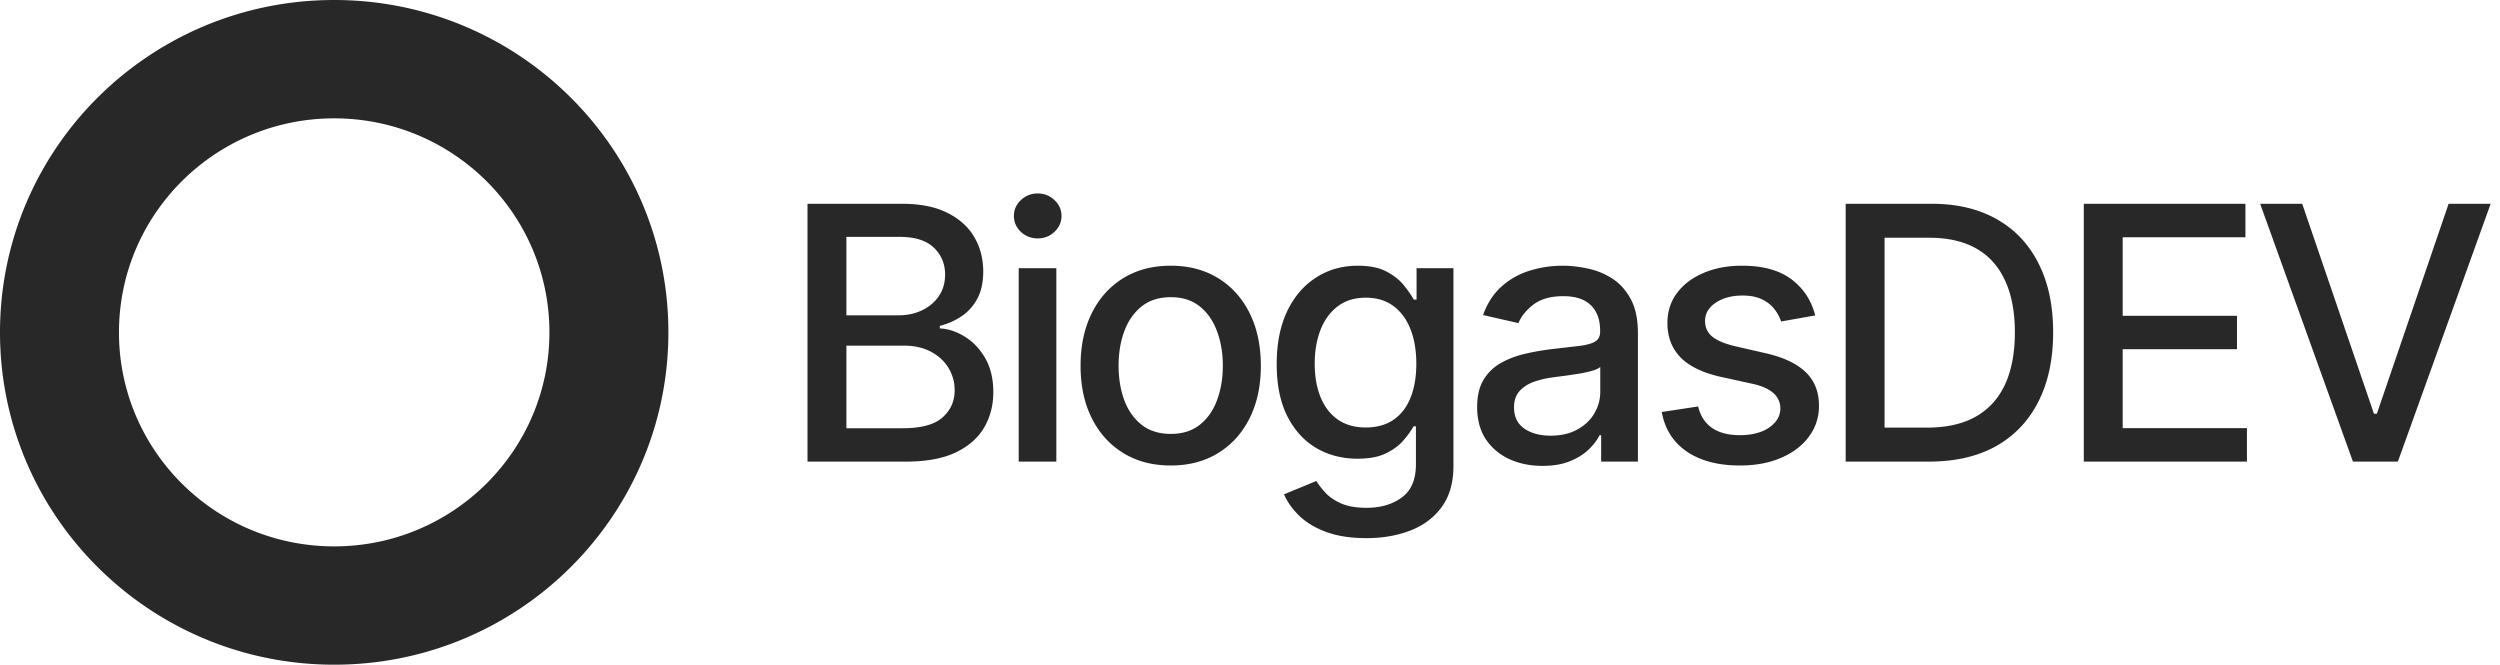 <svg xmlns="http://www.w3.org/2000/svg" width="677" height="180" fill="none"><path fill="#282828" d="M90.5 180C40.521 180 0 139.703 0 90S40.521 0 90.5 0 181 40.286 181 90c0 49.703-40.521 90-90.5 90zm0-32.04c32.184 0 58.282-25.954 58.282-57.96S122.684 32.051 90.5 32.051c-32.195 0-58.282 25.954-58.282 57.96 0 32.007 26.087 57.949 58.282 57.949zM218.67 125V55.182h25.569c4.954 0 9.056.818 12.306 2.454 3.25 1.614 5.682 3.807 7.296 6.58 1.614 2.75 2.42 5.852 2.42 9.307 0 2.909-.534 5.363-1.602 7.363-1.068 1.978-2.5 3.569-4.295 4.773a18.935 18.935 0 0 1-5.864 2.591v.682c2.318.114 4.58.864 6.784 2.25 2.227 1.364 4.068 3.307 5.523 5.83 1.454 2.522 2.182 5.59 2.182 9.204 0 3.568-.841 6.773-2.523 9.614-1.659 2.818-4.227 5.056-7.705 6.715-3.477 1.637-7.92 2.455-13.329 2.455H218.67zm10.535-9.034h15.204c5.046 0 8.659-.977 10.841-2.932 2.182-1.954 3.273-4.398 3.273-7.329 0-2.205-.557-4.228-1.671-6.069-1.113-1.84-2.704-3.306-4.772-4.397-2.046-1.091-4.478-1.637-7.296-1.637h-15.579v22.364zm0-30.58h14.113c2.364 0 4.489-.454 6.375-1.363 1.909-.91 3.421-2.182 4.534-3.819 1.137-1.658 1.705-3.613 1.705-5.863 0-2.886-1.012-5.307-3.034-7.261-2.023-1.955-5.125-2.932-9.307-2.932h-14.386v21.238zM275.865 125V72.636h10.193V125h-10.193zm5.148-60.443c-1.773 0-3.296-.591-4.569-1.773-1.25-1.204-1.875-2.636-1.875-4.295 0-1.682.625-3.114 1.875-4.296 1.273-1.204 2.796-1.807 4.569-1.807 1.772 0 3.284.603 4.534 1.807 1.272 1.182 1.909 2.614 1.909 4.296 0 1.659-.637 3.09-1.909 4.295-1.25 1.182-2.762 1.773-4.534 1.773zm36.015 61.5c-4.909 0-9.193-1.125-12.852-3.375-3.66-2.25-6.5-5.398-8.523-9.443-2.023-4.046-3.034-8.773-3.034-14.182 0-5.432 1.011-10.182 3.034-14.25 2.023-4.068 4.863-7.228 8.523-9.478 3.659-2.25 7.943-3.374 12.852-3.374 4.909 0 9.193 1.124 12.852 3.374 3.659 2.25 6.5 5.41 8.523 9.478 2.023 4.068 3.034 8.818 3.034 14.25 0 5.409-1.011 10.136-3.034 14.182-2.023 4.045-4.864 7.193-8.523 9.443s-7.943 3.375-12.852 3.375zm.034-8.557c3.182 0 5.818-.841 7.909-2.523 2.091-1.682 3.636-3.92 4.636-6.716 1.023-2.795 1.534-5.875 1.534-9.238 0-3.341-.511-6.41-1.534-9.205-1-2.818-2.545-5.08-4.636-6.784-2.091-1.705-4.727-2.557-7.909-2.557-3.205 0-5.864.852-7.977 2.557-2.091 1.705-3.648 3.966-4.671 6.784-1 2.796-1.5 5.864-1.5 9.205 0 3.363.5 6.443 1.5 9.238 1.023 2.796 2.58 5.034 4.671 6.716 2.113 1.682 4.772 2.523 7.977 2.523zm52.907 28.227c-4.159 0-7.738-.545-10.738-1.636-2.978-1.091-5.409-2.534-7.296-4.33-1.886-1.795-3.295-3.761-4.227-5.897l8.761-3.614c.614 1 1.432 2.057 2.455 3.17 1.045 1.137 2.454 2.103 4.227 2.898 1.796.796 4.102 1.193 6.921 1.193 3.863 0 7.056-.943 9.579-2.829 2.523-1.864 3.784-4.841 3.784-8.932v-10.295h-.647c-.614 1.113-1.5 2.352-2.66 3.715-1.136 1.364-2.704 2.546-4.704 3.546-2 1-4.602 1.5-7.807 1.5-4.136 0-7.864-.966-11.182-2.898-3.295-1.954-5.909-4.829-7.841-8.625-1.909-3.818-2.863-8.511-2.863-14.08 0-5.567.943-10.34 2.829-14.317 1.909-3.978 4.523-7.023 7.841-9.137 3.318-2.136 7.08-3.205 11.284-3.205 3.25 0 5.875.546 7.875 1.637 2 1.068 3.557 2.318 4.671 3.75 1.136 1.432 2.011 2.693 2.625 3.784h.75v-8.489h9.988v53.523c0 4.5-1.045 8.193-3.136 11.08-2.091 2.886-4.92 5.022-8.489 6.409-3.545 1.386-7.545 2.079-12 2.079zm-.102-29.966c2.932 0 5.409-.681 7.432-2.045 2.045-1.386 3.591-3.364 4.636-5.932 1.068-2.591 1.603-5.693 1.603-9.307 0-3.523-.523-6.625-1.569-9.306-1.045-2.682-2.579-4.773-4.602-6.273-2.023-1.523-4.523-2.284-7.5-2.284-3.068 0-5.625.795-7.67 2.386-2.046 1.568-3.591 3.704-4.637 6.41-1.022 2.704-1.534 5.726-1.534 9.067 0 3.432.523 6.443 1.568 9.034 1.046 2.591 2.591 4.614 4.637 6.069 2.068 1.454 4.613 2.181 7.636 2.181zm47.836 10.398c-3.318 0-6.318-.614-9-1.841-2.681-1.25-4.806-3.057-6.375-5.42-1.545-2.364-2.318-5.262-2.318-8.693 0-2.955.568-5.387 1.705-7.296a12.574 12.574 0 0 1 4.602-4.534c1.932-1.114 4.091-1.954 6.477-2.523a64.38 64.38 0 0 1 7.296-1.295l7.636-.886c1.955-.25 3.375-.648 4.262-1.194.886-.545 1.329-1.431 1.329-2.659v-.239c0-2.977-.841-5.283-2.523-6.92-1.659-1.636-4.136-2.455-7.431-2.455-3.432 0-6.137.762-8.114 2.285-1.955 1.5-3.307 3.17-4.057 5.011l-9.579-2.182c1.136-3.182 2.795-5.75 4.977-7.704a20.18 20.18 0 0 1 7.602-4.296c2.864-.909 5.875-1.364 9.034-1.364 2.091 0 4.307.25 6.648.75a19.464 19.464 0 0 1 6.614 2.66c2.068 1.295 3.761 3.147 5.079 5.556 1.318 2.387 1.977 5.49 1.977 9.307V125h-9.954v-7.159h-.409c-.659 1.318-1.648 2.614-2.966 3.886-1.318 1.273-3.012 2.33-5.08 3.171-2.068.841-4.545 1.261-7.432 1.261zm2.216-8.182c2.819 0 5.228-.557 7.228-1.67 2.022-1.114 3.556-2.568 4.602-4.364 1.068-1.818 1.602-3.761 1.602-5.829v-6.75c-.363.363-1.068.704-2.113 1.022a32.713 32.713 0 0 1-3.512.784c-1.318.205-2.602.398-3.852.58-1.25.159-2.296.295-3.136.409-1.978.25-3.785.671-5.421 1.261-1.614.591-2.909 1.444-3.886 2.557-.955 1.091-1.432 2.546-1.432 4.364 0 2.523.932 4.432 2.795 5.727 1.864 1.273 4.239 1.909 7.125 1.909zm71.641-32.556-9.239 1.636c-.386-1.182-1-2.307-1.841-3.375-.818-1.068-1.932-1.943-3.341-2.625-1.409-.682-3.17-1.023-5.284-1.023-2.886 0-5.295.648-7.227 1.943-1.932 1.273-2.898 2.92-2.898 4.944 0 1.75.648 3.158 1.943 4.227 1.296 1.068 3.387 1.943 6.273 2.625l8.318 1.909c4.818 1.114 8.409 2.83 10.773 5.148 2.364 2.318 3.545 5.329 3.545 9.034 0 3.136-.909 5.931-2.727 8.386-1.795 2.432-4.307 4.341-7.534 5.727-3.205 1.387-6.92 2.08-11.148 2.08-5.863 0-10.647-1.25-14.352-3.75-3.705-2.523-5.977-6.102-6.818-10.739l9.852-1.5c.614 2.568 1.875 4.512 3.784 5.83 1.909 1.295 4.398 1.943 7.466 1.943 3.341 0 6.011-.693 8.011-2.08 2-1.409 3-3.125 3-5.147 0-1.637-.613-3.012-1.84-4.125-1.205-1.114-3.057-1.955-5.557-2.523l-8.864-1.943c-4.886-1.114-8.5-2.887-10.841-5.319-2.318-2.431-3.477-5.51-3.477-9.238 0-3.091.864-5.795 2.591-8.114 1.727-2.318 4.113-4.125 7.159-5.42 3.045-1.318 6.534-1.978 10.466-1.978 5.659 0 10.113 1.228 13.363 3.682 3.25 2.432 5.398 5.694 6.444 9.785zM522.41 125h-22.602V55.182h23.318c6.841 0 12.716 1.398 17.625 4.193 4.909 2.773 8.671 6.761 11.284 11.966 2.637 5.182 3.955 11.398 3.955 18.648 0 7.272-1.33 13.522-3.989 18.75-2.636 5.227-6.454 9.25-11.454 12.068-5 2.795-11.046 4.193-18.137 4.193zm-12.068-9.205h11.489c5.318 0 9.738-1 13.261-3 3.523-2.022 6.159-4.943 7.909-8.761 1.75-3.841 2.625-8.523 2.625-14.045 0-5.478-.875-10.125-2.625-13.944-1.727-3.818-4.307-6.716-7.738-8.693-3.432-1.977-7.694-2.966-12.785-2.966h-12.136v51.409zM564.289 125V55.182h43.773v9.068h-33.239v21.273h30.955v9.034h-30.955v21.375h33.648V125h-44.182zm59.146-69.818 19.432 56.863h.784l19.432-56.863h11.386L649.344 125h-12.17l-25.125-69.818h11.386z"/></svg>